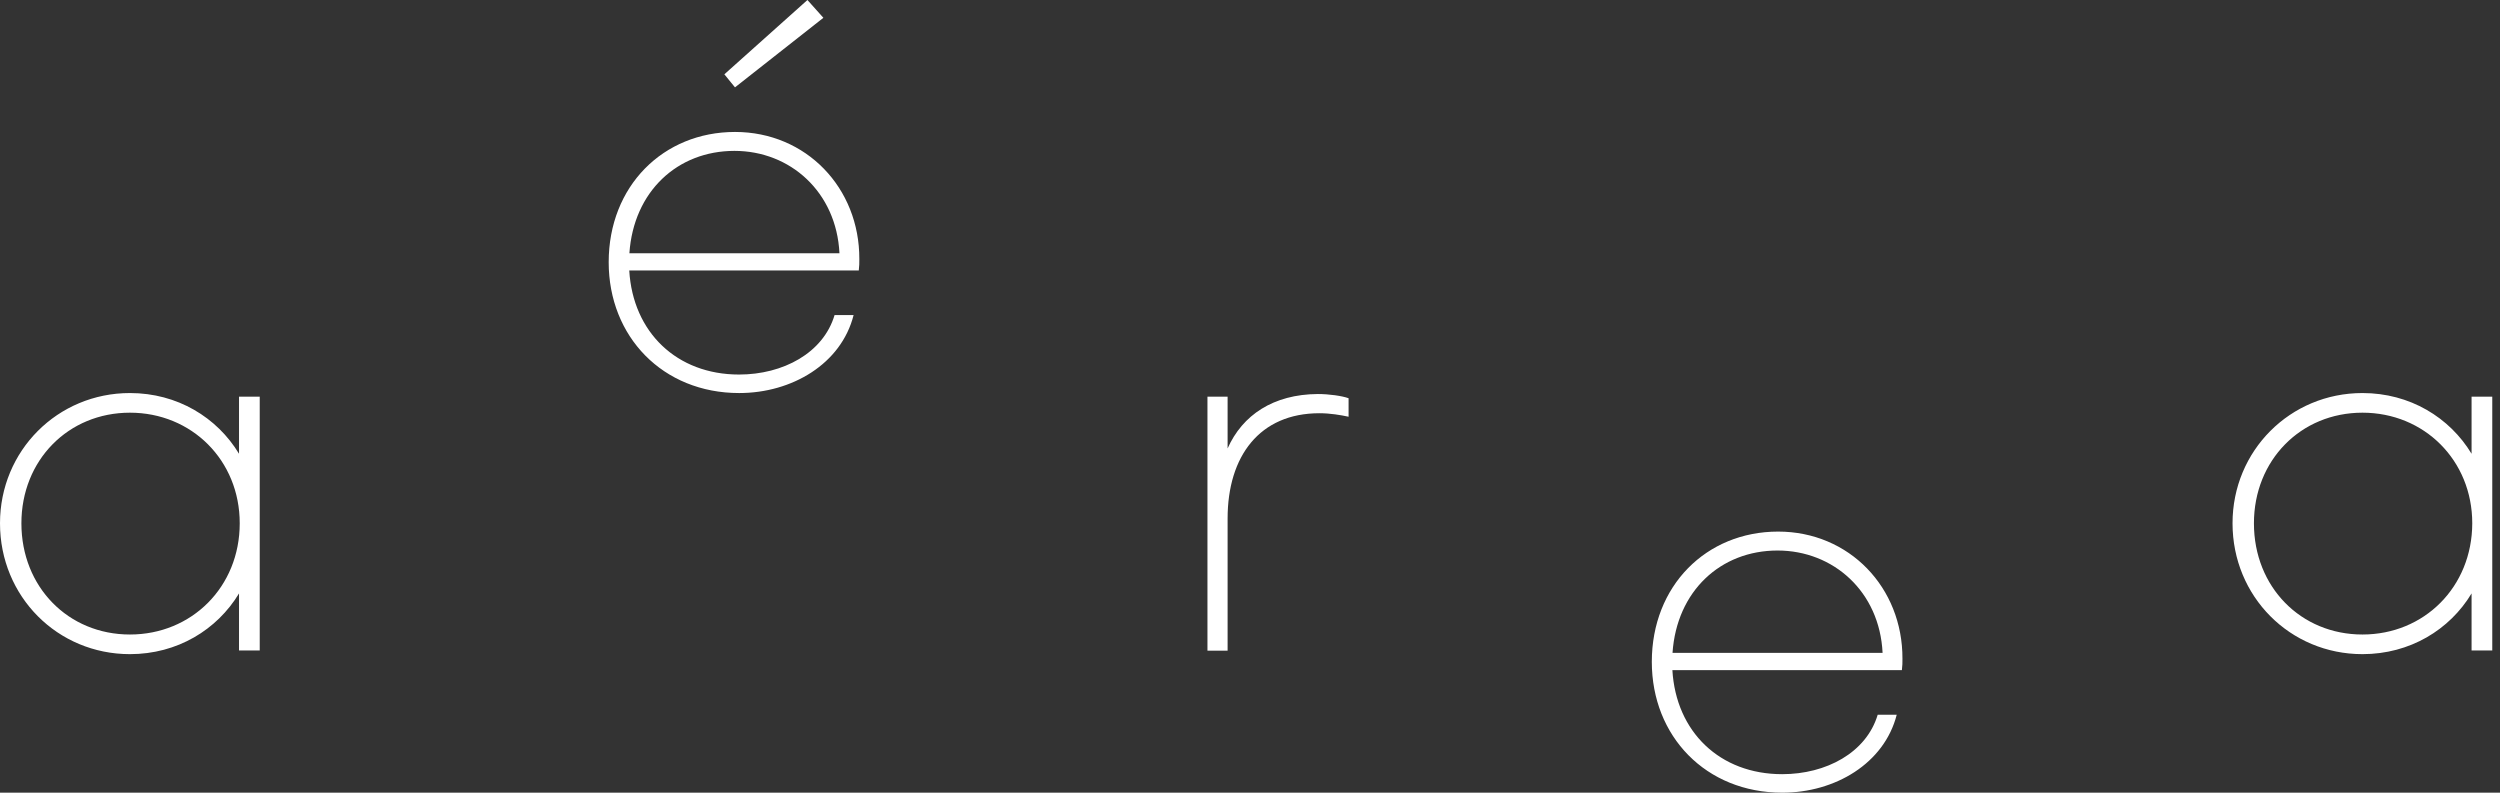 <svg width="164" height="52" viewBox="0 0 164 52" fill="none" xmlns="http://www.w3.org/2000/svg">
<rect x="0" y="0" width="164" height="52" fill="#333333" stroke="none"/>
<path d="M8.524 41.624C4.477 41.624 1.404 38.506 1.404 34.329C1.404 30.19 4.477 27.072 8.524 27.072C12.57 27.072 15.726 30.19 15.726 34.329C15.726 38.506 12.57 41.624 8.524 41.624ZM15.68 29.767C14.24 27.384 11.634 25.784 8.524 25.784C3.78 25.784 0 29.564 0 34.329C0 39.131 3.771 42.912 8.524 42.912C11.634 42.912 14.24 41.311 15.68 38.929V42.672H17.038V26.023H15.68V29.767Z" fill="white"/>
<path d="M41.288 16.613C41.564 12.556 44.445 9.898 48.179 9.898C51.84 9.898 54.868 12.593 55.069 16.613H41.288ZM48.216 8.656C43.509 8.656 39.93 12.207 39.93 17.201C39.93 22.077 43.472 25.784 48.491 25.784C51.95 25.784 55.189 23.87 55.996 20.669H54.748C54.005 23.162 51.363 24.57 48.482 24.57C44.399 24.57 41.518 21.801 41.279 17.744H56.336C56.372 17.431 56.372 17.275 56.372 16.999C56.391 12.326 52.886 8.656 48.216 8.656Z" fill="white"/>
<path d="M54.014 1.168L52.968 0L47.518 4.875L48.215 5.731L54.014 1.168Z" fill="white"/>
<path d="M80.531 29.417V26.023H79.209V42.682H80.531V34.017C80.531 29.923 82.632 27.108 86.558 27.108C87.256 27.108 87.962 27.228 88.467 27.338V26.124C88.036 25.968 87.183 25.848 86.448 25.848C83.531 25.867 81.503 27.228 80.531 29.417Z" fill="white"/>
<path d="M109.717 42.829C109.992 38.772 112.873 36.114 116.607 36.114C120.268 36.114 123.305 38.809 123.498 42.829H109.717ZM116.644 34.872C111.937 34.872 108.359 38.423 108.359 43.418C108.359 48.293 111.901 52 116.919 52C120.378 52 123.608 50.087 124.425 46.886H123.177C122.434 49.378 119.791 50.786 116.91 50.786C112.827 50.786 109.946 48.017 109.708 43.96H124.764C124.801 43.648 124.801 43.491 124.801 43.215C124.819 38.542 121.314 34.872 116.644 34.872Z" fill="white"/>
<path d="M154.978 41.624C150.932 41.624 147.858 38.506 147.858 34.329C147.858 30.19 150.932 27.072 154.978 27.072C159.024 27.072 162.18 30.19 162.18 34.329C162.171 38.506 159.024 41.624 154.978 41.624ZM162.135 26.023V29.767C160.694 27.384 158.088 25.784 154.978 25.784C150.234 25.784 146.454 29.564 146.454 34.329C146.454 39.131 150.225 42.912 154.978 42.912C158.088 42.912 160.703 41.311 162.135 38.929V42.672H163.493V26.023H162.135Z" fill="white"/>
</svg>
